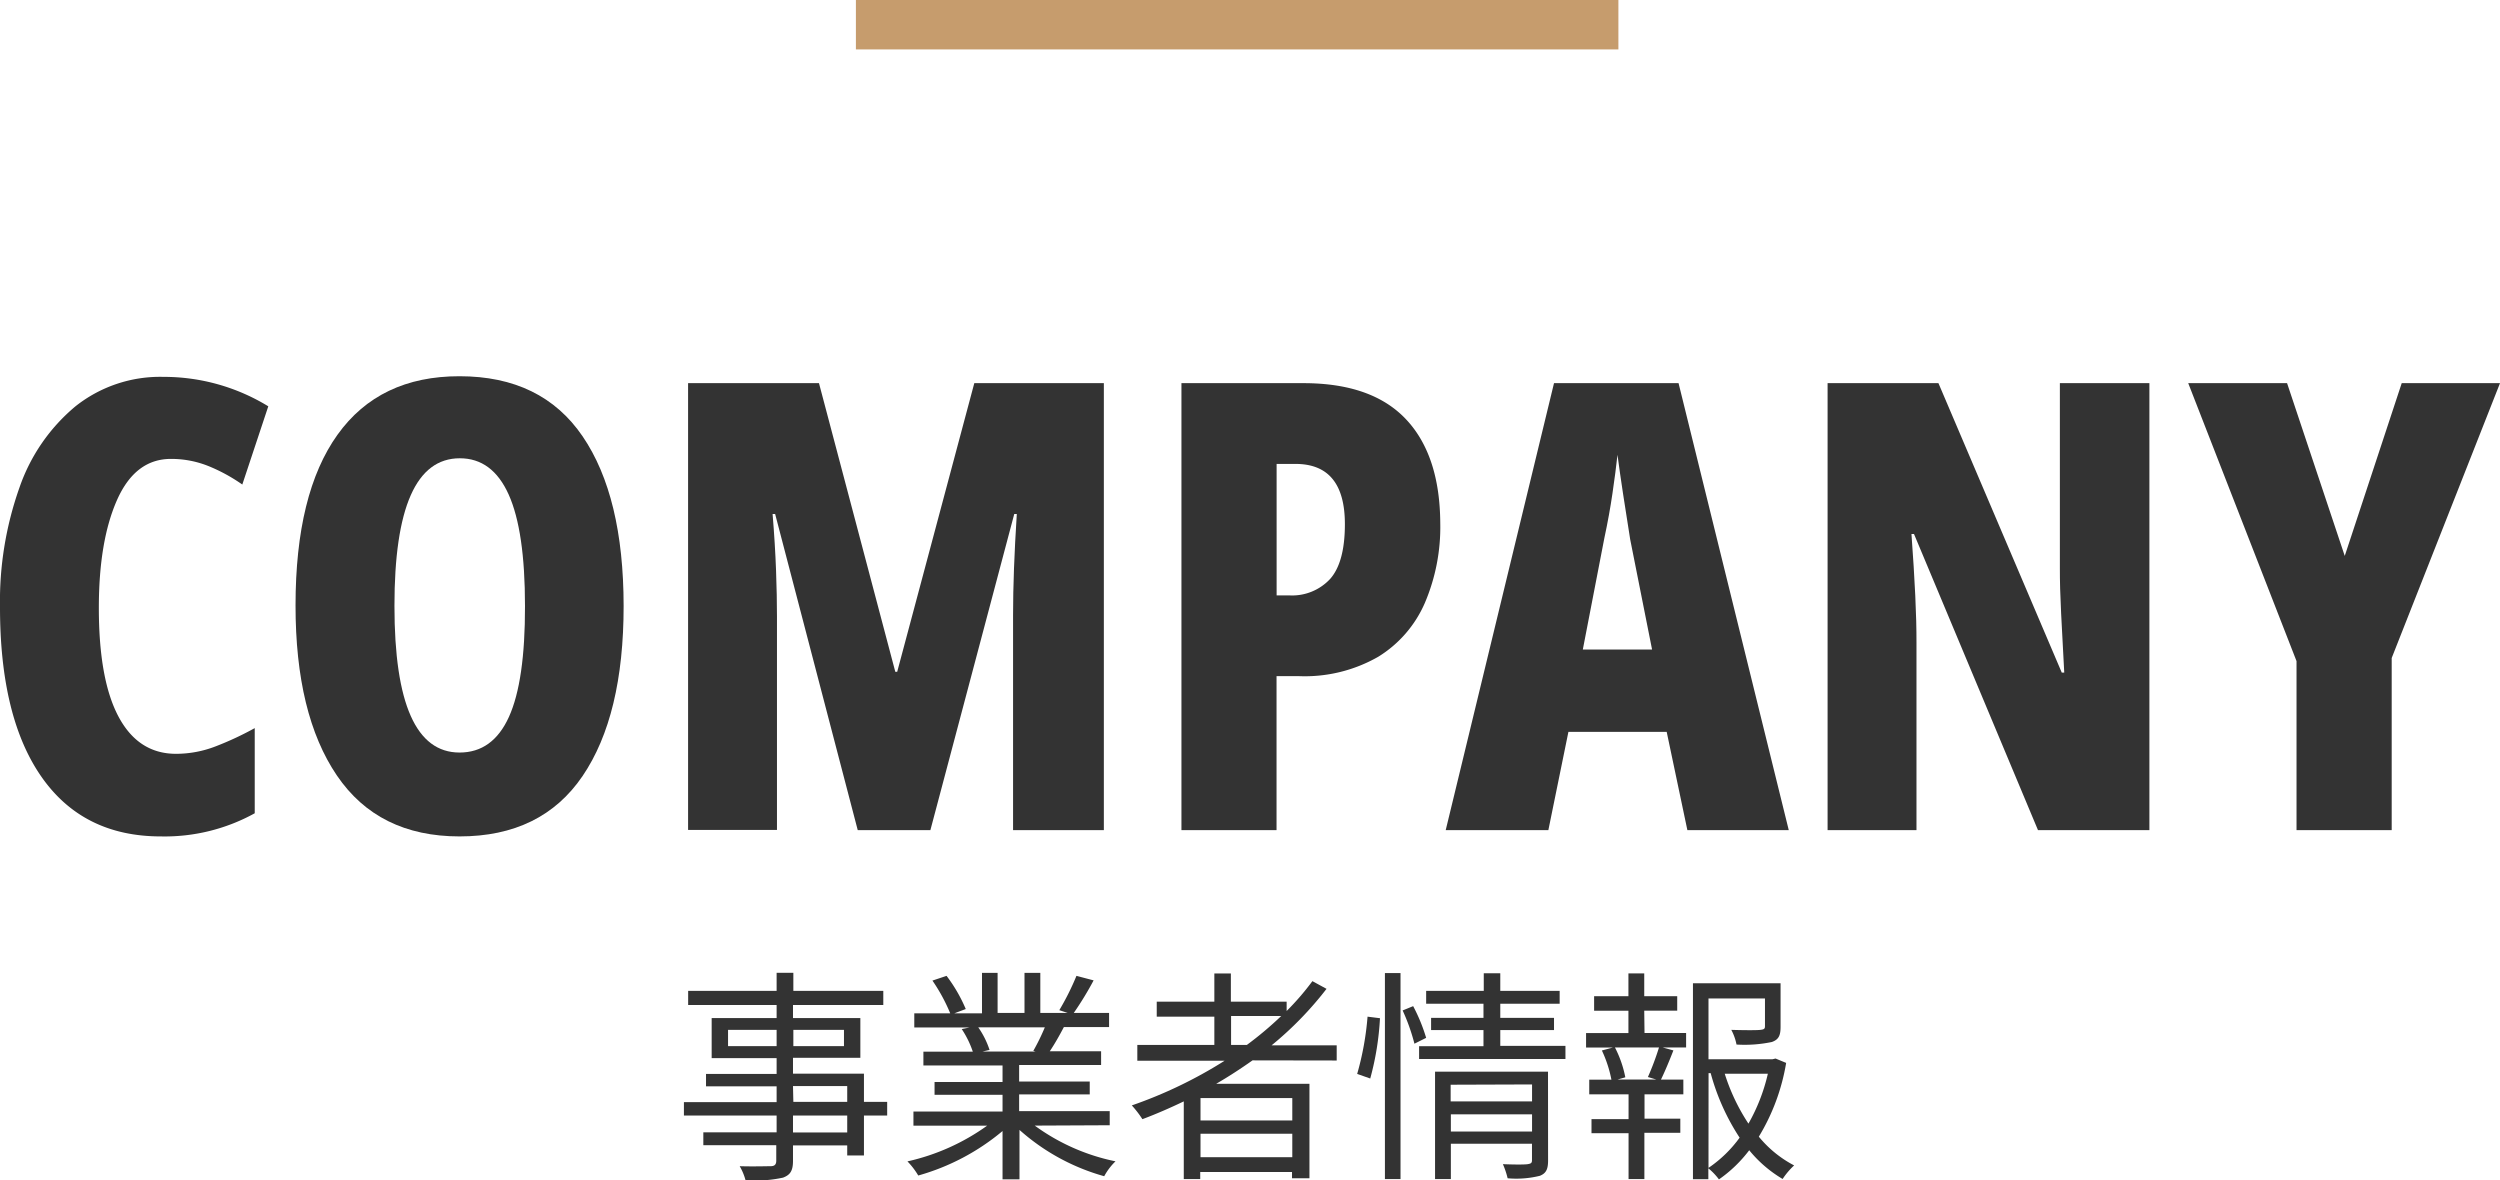 <svg xmlns="http://www.w3.org/2000/svg" viewBox="0 0 354.1 167.14"><defs><style>.cls-1{fill:#333;}.cls-2{fill:#c69c6d;}</style></defs><g id="Layer_2" data-name="Layer 2"><g id="LP"><path class="cls-1" d="M24.21,65q-5.05,0-7.63,5.81T14,86.1q0,10.2,2.8,15.43t8.11,5.24a15.55,15.55,0,0,0,5.67-1.07,44.55,44.55,0,0,0,5.5-2.57v12.06a26.36,26.36,0,0,1-13.3,3.28q-11,0-16.89-8.42T0,86A48.24,48.24,0,0,1,2.75,69.08a26,26,0,0,1,7.94-11.53,19.27,19.27,0,0,1,12.46-4.17A28.32,28.32,0,0,1,38,57.55L34.32,68.63A24.11,24.11,0,0,0,29.49,66,14.12,14.12,0,0,0,24.21,65Z"/><path class="cls-1" d="M88.33,85.84q0,15.51-5.81,24.07t-17.43,8.56q-11.52,0-17.38-8.64T41.86,85.75q0-15.87,5.94-24.17t17.29-8.29q11.63,0,17.43,8.51T88.33,85.84Zm-32.46,0q0,20.75,9.22,20.75,4.71,0,7-5.06t2.27-15.69q0-10.65-2.31-15.79t-6.92-5.14Q55.86,64.91,55.87,85.84Z"/><path class="cls-1" d="M121.49,117.58,109.79,72.8h-.36c.24,2.9.4,5.57.49,8s.13,4.62.13,6.51v30.24H97.46V54.27H116l10.81,40.88h.27L138,54.27h18.35v63.31H143.49V87.17q0-6.12.53-14.37h-.36l-11.88,44.78Z"/><path class="cls-1" d="M184.63,54.27q9.68,0,14.5,5.1T204,74.13a27.39,27.39,0,0,1-2.18,11.26,16.78,16.78,0,0,1-6.6,7.63A20.91,20.91,0,0,1,184,95.77h-3.19v21.81H167.34V54.27Zm-1.15,11.44h-2.66V84.33h1.77A7.34,7.34,0,0,0,188.4,82c1.39-1.57,2.09-4.15,2.09-7.76Q190.49,65.7,183.48,65.71Z"/><path class="cls-1" d="M239,117.58l-2.93-13.92H222.15l-2.84,13.92H204.77l15.34-63.31h17.64l15.61,63.31ZM234,92l-3.1-15.6c-.36-2.25-.68-4.38-1-6.39s-.56-3.87-.8-5.59q-.26,2.4-.71,5.46c-.29,2-.68,4.15-1.15,6.34L224.19,92Z"/><path class="cls-1" d="M304.44,117.58H288.66L271.1,75.64h-.36q.36,4.88.54,8.73t.17,6.61v26.6H258.86V54.27h15.7l17.47,41h.35q-.25-4.62-.44-8.34t-.18-6.47V54.27h12.68Z"/><path class="cls-1" d="M332.11,78.74l8.07-24.47H354.1L338.76,93.2v24.38H325.28V93.64L309.94,54.27h14Z"/><path class="cls-1" d="M125.66,158h-3.29v5.66H120v-1.43h-7.68v2.2c0,1.48-.45,2-1.41,2.37a19.19,19.19,0,0,1-5.31.38,8,8,0,0,0-.83-2c1.92.06,3.84,0,4.38,0s.8-.22.8-.77v-2.2H99.62v-1.83H110V158H96.87v-1.89H110v-2.24h-10v-1.76h10v-2.24H100.8V144.2H110v-1.85H97.47v-2H110v-2.56h2.37v2.56h12.74v2H112.32v1.85h9.54v5.63h-9.54v2.24h10.05v4h3.29ZM110,148.17v-2.3h-6.88v2.3Zm2.37-2.3v2.3h7.17v-2.3Zm0,10.2H120v-2.24h-7.68ZM120,158h-7.68v2.4H120Z"/><path class="cls-1" d="M146.56,159.43A29.29,29.29,0,0,0,158,164.49a8.65,8.65,0,0,0-1.6,2.11,30.22,30.22,0,0,1-12-6.56v7H142V160.2a32.07,32.07,0,0,1-11.94,6.3,10.38,10.38,0,0,0-1.53-2,30.94,30.94,0,0,0,11.29-5.06H129.38v-2H142v-2.37h-9.63v-1.82H142v-2.34H130.79v-1.95h7a13.52,13.52,0,0,0-1.57-3.2l1.12-.23H129.5v-2h5.09a25,25,0,0,0-2.52-4.64l2-.67a21.71,21.71,0,0,1,2.72,4.7l-1.63.61h3.93V137.8h2.21v5.67h3.81V137.8h2.24v5.67h3.87l-1.18-.39a36.73,36.73,0,0,0,2.43-4.86l2.43.64a45.46,45.46,0,0,1-2.81,4.61h5v2h-6.4c-.64,1.22-1.35,2.47-2,3.43h7.27v1.95H144.35v2.34h10v1.82h-10v2.37h12.83v2Zm-8-13.92a12.24,12.24,0,0,1,1.6,3.2l-1,.23h7.52l-.32-.1a30.32,30.32,0,0,0,1.63-3.33Z"/><path class="cls-1" d="M177.41,150.19c-1.67,1.18-3.39,2.3-5.15,3.32h13.21v13.38H183V166h-13v1h-2.33V156c-1.92.92-3.91,1.79-5.86,2.52a14.73,14.73,0,0,0-1.5-1.95,63.55,63.55,0,0,0,13.15-6.33H161.09V148H172V144h-8.16v-2.12H172v-4h2.34v4h7.9v1.32a37.85,37.85,0,0,0,3.65-4.23l2,1.09a48.79,48.79,0,0,1-7.78,8h9.22v2.15Zm5.63,5.34h-13v3.17h13Zm0,8.38v-3.33h-13v3.33ZM176.61,148a49.76,49.76,0,0,0,4.86-4.09h-7.1V148Z"/><path class="cls-1" d="M192.23,152.11A41.17,41.17,0,0,0,193.7,144l1.76.22a40.06,40.06,0,0,1-1.38,8.54Zm3.93-14.28h2.21V167h-2.21Zm4,4.68A24.69,24.69,0,0,1,202,147l-1.66.83a27.8,27.8,0,0,0-1.67-4.71Zm21.57,5.63V150H201v-1.82h9.12V145.9h-7.42v-1.73h7.42v-2H202v-1.82h8.16v-2.5h2.34v2.5h8.41v1.82h-8.41v2h7.61v1.73h-7.61v2.24Zm-2.46,16.22c0,1.22-.26,1.82-1.16,2.18a13.86,13.86,0,0,1-4.57.35,11.65,11.65,0,0,0-.67-2c1.6.07,3.13.07,3.52,0s.6-.12.6-.54V162H205.5v5h-2.24V151.79h16Zm-13.8-10.72V156H217v-2.4ZM217,160.27v-2.44H205.5v2.44Z"/><path class="cls-1" d="M232.93,146.31h5.89v2.05h-3.33l1.53.42c-.57,1.47-1.21,3-1.76,4.13h3.17V155h-5.5v3.45H238v2h-5.09V167h-2.24v-6.49h-5.25v-2h5.25V155h-5.57v-2.08h3.14a17.42,17.42,0,0,0-1.35-4.13l1.57-.42h-3.81v-2.05h6v-3.16h-4.86V141.1h4.86v-3.23h2.24v3.23h4.67v2.05h-4.67Zm.48,6.24a38,38,0,0,0,1.57-4.19h-6.24a15.74,15.74,0,0,1,1.47,4.23l-1.12.32h5.53Zm19.58-2A29.36,29.36,0,0,1,249.12,161a16.09,16.09,0,0,0,5,4.07,10.53,10.53,0,0,0-1.63,1.92,17.76,17.76,0,0,1-4.73-4.07,18.88,18.88,0,0,1-4.29,4.13,8.76,8.76,0,0,0-1.5-1.57v1.54h-2.18V139.27h12.41v6.15c0,1.18-.22,1.82-1.24,2.17a18.8,18.8,0,0,1-5,.36,7.4,7.4,0,0,0-.74-2.08c2,.06,3.65.06,4.13,0s.64-.13.64-.51v-3.94h-8v8.61h9.08l.42-.1Zm-11,14.87a17.73,17.73,0,0,0,4.41-4.28A31.79,31.79,0,0,1,242.3,152H242Zm2.3-13.34a28.07,28.07,0,0,0,3.36,7.07,26,26,0,0,0,2.75-7.07Z"/><rect class="cls-2" x="121.23" width="108" height="7"/></g></g></svg>